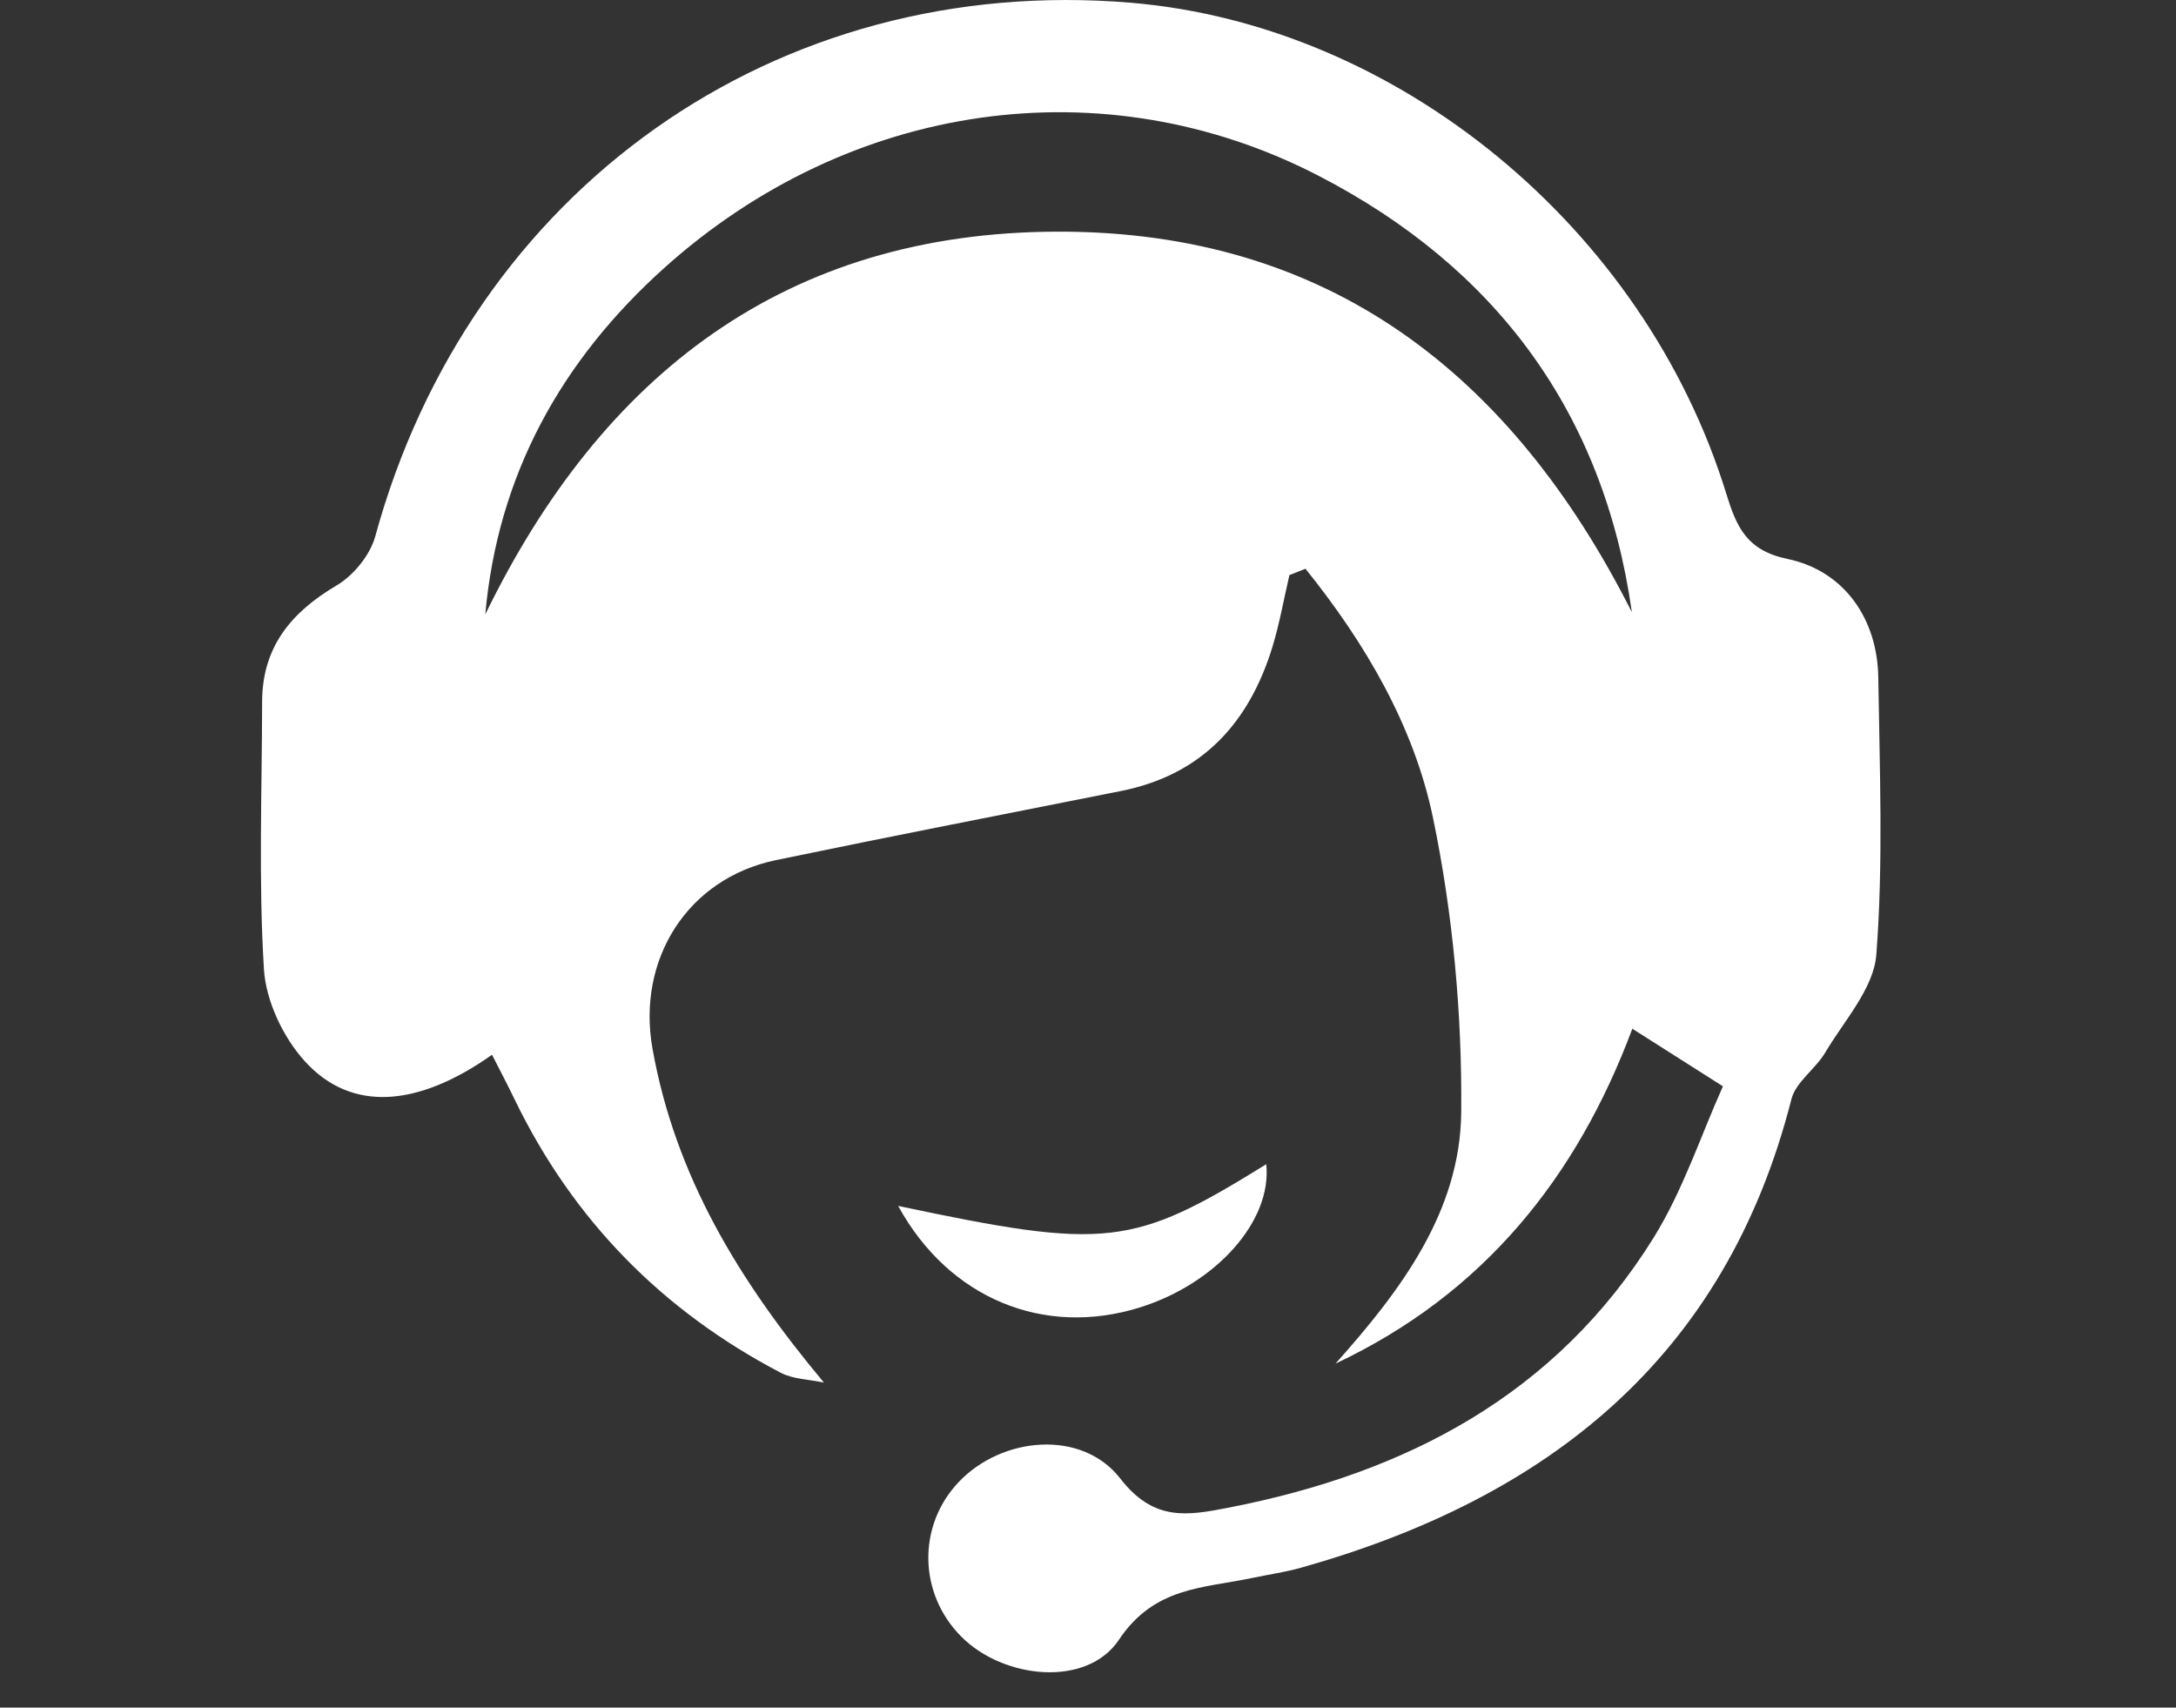 <?xml version="1.0" encoding="utf-8"?>
<!-- Generator: Adobe Illustrator 16.0.0, SVG Export Plug-In . SVG Version: 6.00 Build 0)  -->
<!DOCTYPE svg PUBLIC "-//W3C//DTD SVG 1.1//EN" "http://www.w3.org/Graphics/SVG/1.1/DTD/svg11.dtd">
<svg version="1.1" id="Layer_1" xmlns="http://www.w3.org/2000/svg" xmlns:xlink="http://www.w3.org/1999/xlink" x="0px" y="0px"
	 width="97.5px" height="76.5px" viewBox="0 0 97.5 76.5" enable-background="new 0 0 97.5 76.5" xml:space="preserve">
<rect x="0" y="0" width="97.5" height="76.5" fill="#333333" stroke="none"/>
<g>
	<path fill-rule="evenodd" clip-rule="evenodd" fill="#FFFFFF" d="M77.199,48.667c-1.556-0.988-2.733-1.739-4.059-2.581
		c-2.481,6.647-6.659,11.877-13.301,15.004c2.927-3.273,5.592-6.814,5.634-11.263c0.041-4.39-0.369-8.862-1.258-13.159
		c-0.863-4.173-3.066-7.887-5.721-11.189c-0.241,0.097-0.481,0.19-0.72,0.287c-0.248,1.067-0.439,2.152-0.755,3.198
		c-1.044,3.42-3.159,5.749-6.792,6.473c-5.155,1.027-10.318,2.029-15.464,3.097c-3.957,0.824-6.241,4.449-5.526,8.452
		c1.018,5.687,3.849,10.37,7.682,14.954c-0.648-0.142-1.373-0.145-1.941-0.443c-5.301-2.773-9.298-6.836-11.915-12.235
		c-0.324-0.672-0.671-1.331-1.017-2.009c-3.33,2.354-6.303,2.58-8.379,0.3c-0.979-1.072-1.752-2.706-1.841-4.134
		c-0.245-3.981-0.086-7.986-0.081-11.982c0.006-2.447,1.295-4.003,3.336-5.209c0.76-0.449,1.502-1.358,1.733-2.199
		C21.068,8.489,34.773-1.218,50.686,0.124c11.945,1.009,22.983,10.077,26.656,21.97c0.461,1.496,0.907,2.564,2.749,2.946
		c2.544,0.531,4.029,2.687,4.069,5.3c0.061,4.145,0.23,8.309-0.088,12.43c-0.116,1.517-1.447,2.959-2.295,4.394
		c-0.437,0.735-1.31,1.306-1.507,2.071c-2.95,11.606-10.94,17.891-21.98,21c-0.72,0.202-1.467,0.306-2.197,0.46
		c-2.184,0.462-4.368,0.387-5.956,2.765c-1.434,2.148-5.164,1.767-7.061-0.136c-1.924-1.926-1.978-4.964-0.128-6.92
		c1.941-2.054,5.525-2.381,7.246-0.17c1.499,1.933,2.981,1.675,4.88,1.304c7.937-1.547,14.647-5.049,19.022-12.093
		C75.414,53.321,76.208,50.873,77.199,48.667z M73.119,27.426c-1.263-8.957-6.104-15.45-14.034-19.55
		c-9.628-4.977-21.027-3.33-29.335,4.14c-4.596,4.133-7.447,9.253-8.006,15.509c5.238-10.762,13.484-17.123,25.647-17.147
		C59.558,10.353,67.749,16.787,73.119,27.426z"/>
	<path fill-rule="evenodd" clip-rule="evenodd" fill="#FFFFFF" d="M40.244,54.025c9.339,1.977,10.505,1.839,16.493-1.868
		c0.267,2.53-2.228,5.347-5.683,6.422C46.777,59.909,42.521,58.182,40.244,54.025z"/>
</g>
</svg>
